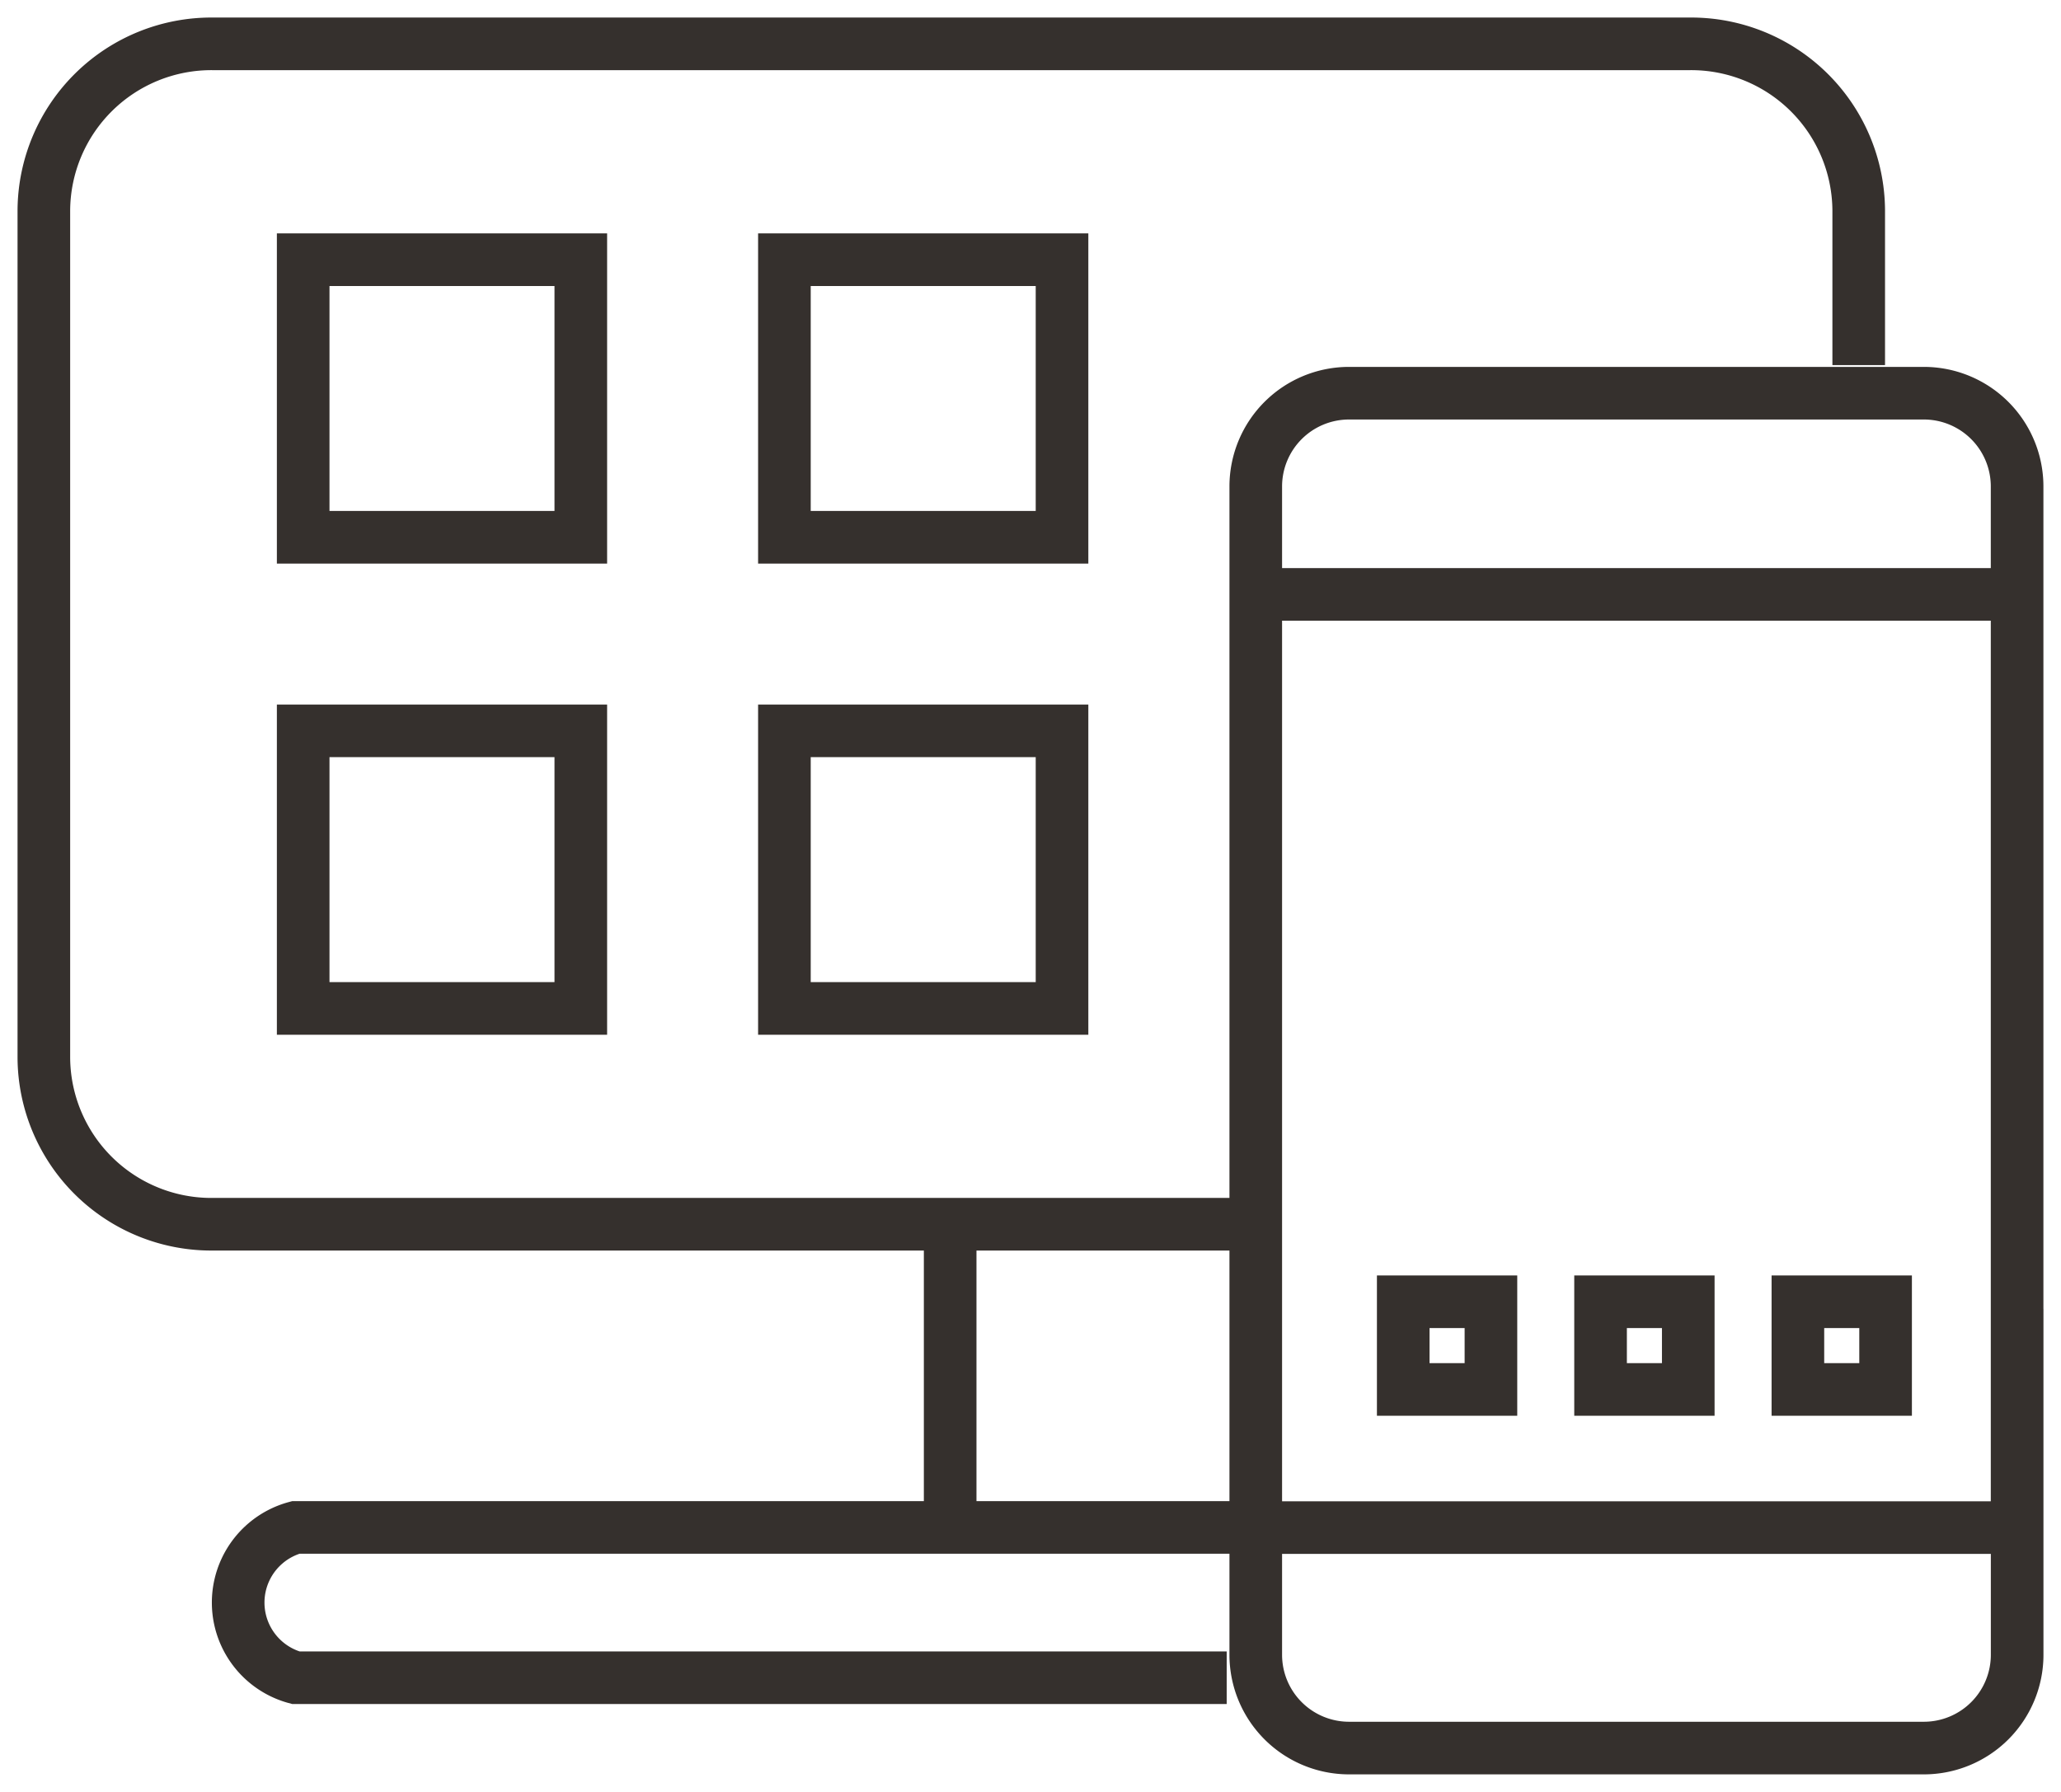 <svg class="box-icon" xmlns="http://www.w3.org/2000/svg" preserveAspectRatio="xMidYMid" viewBox="0 0 47 40.869">
    <g stroke-miterlimit="10" style="stroke:#35302d;stroke-width:1.2px;fill:none;transition:stroke .3s ease-in-out">
        <path d="M28.385 27.922H4.849A3.82 3.82 0 0 1 1 24.13V4.791A3.821 3.821 0 0 1 4.849 1h33.689a3.821 3.821 0 0 1 3.849 3.792v3.535M27.974 38.265H6.745a1.775 1.775 0 0 1 0-3.428h21.4m-6.477-6.4v6.119"></path>
        <path d="M6.914 5.923h6.331v6.331H6.914zm10.974 0h6.331v6.331h-6.331zM6.914 16.669h6.331V23H6.914zm10.974 0h6.331V23h-6.331zM46 32.393v5.348a2.128 2.128 0 0 1-2.127 2.128H30.764a2.128 2.128 0 0 1-2.127-2.128V11.095a2.127 2.127 0 0 1 2.127-2.127h13.108a2.127 2.127 0 0 1 2.127 2.127v21.3ZM28.637 13.557H46M28.637 34.841H46"></path>
        <path d="M32 29.69h2v2h-2zM36.5 29.69h2v2h-2zM41 29.69h2v2h-2z"></path>
    </g>
</svg>